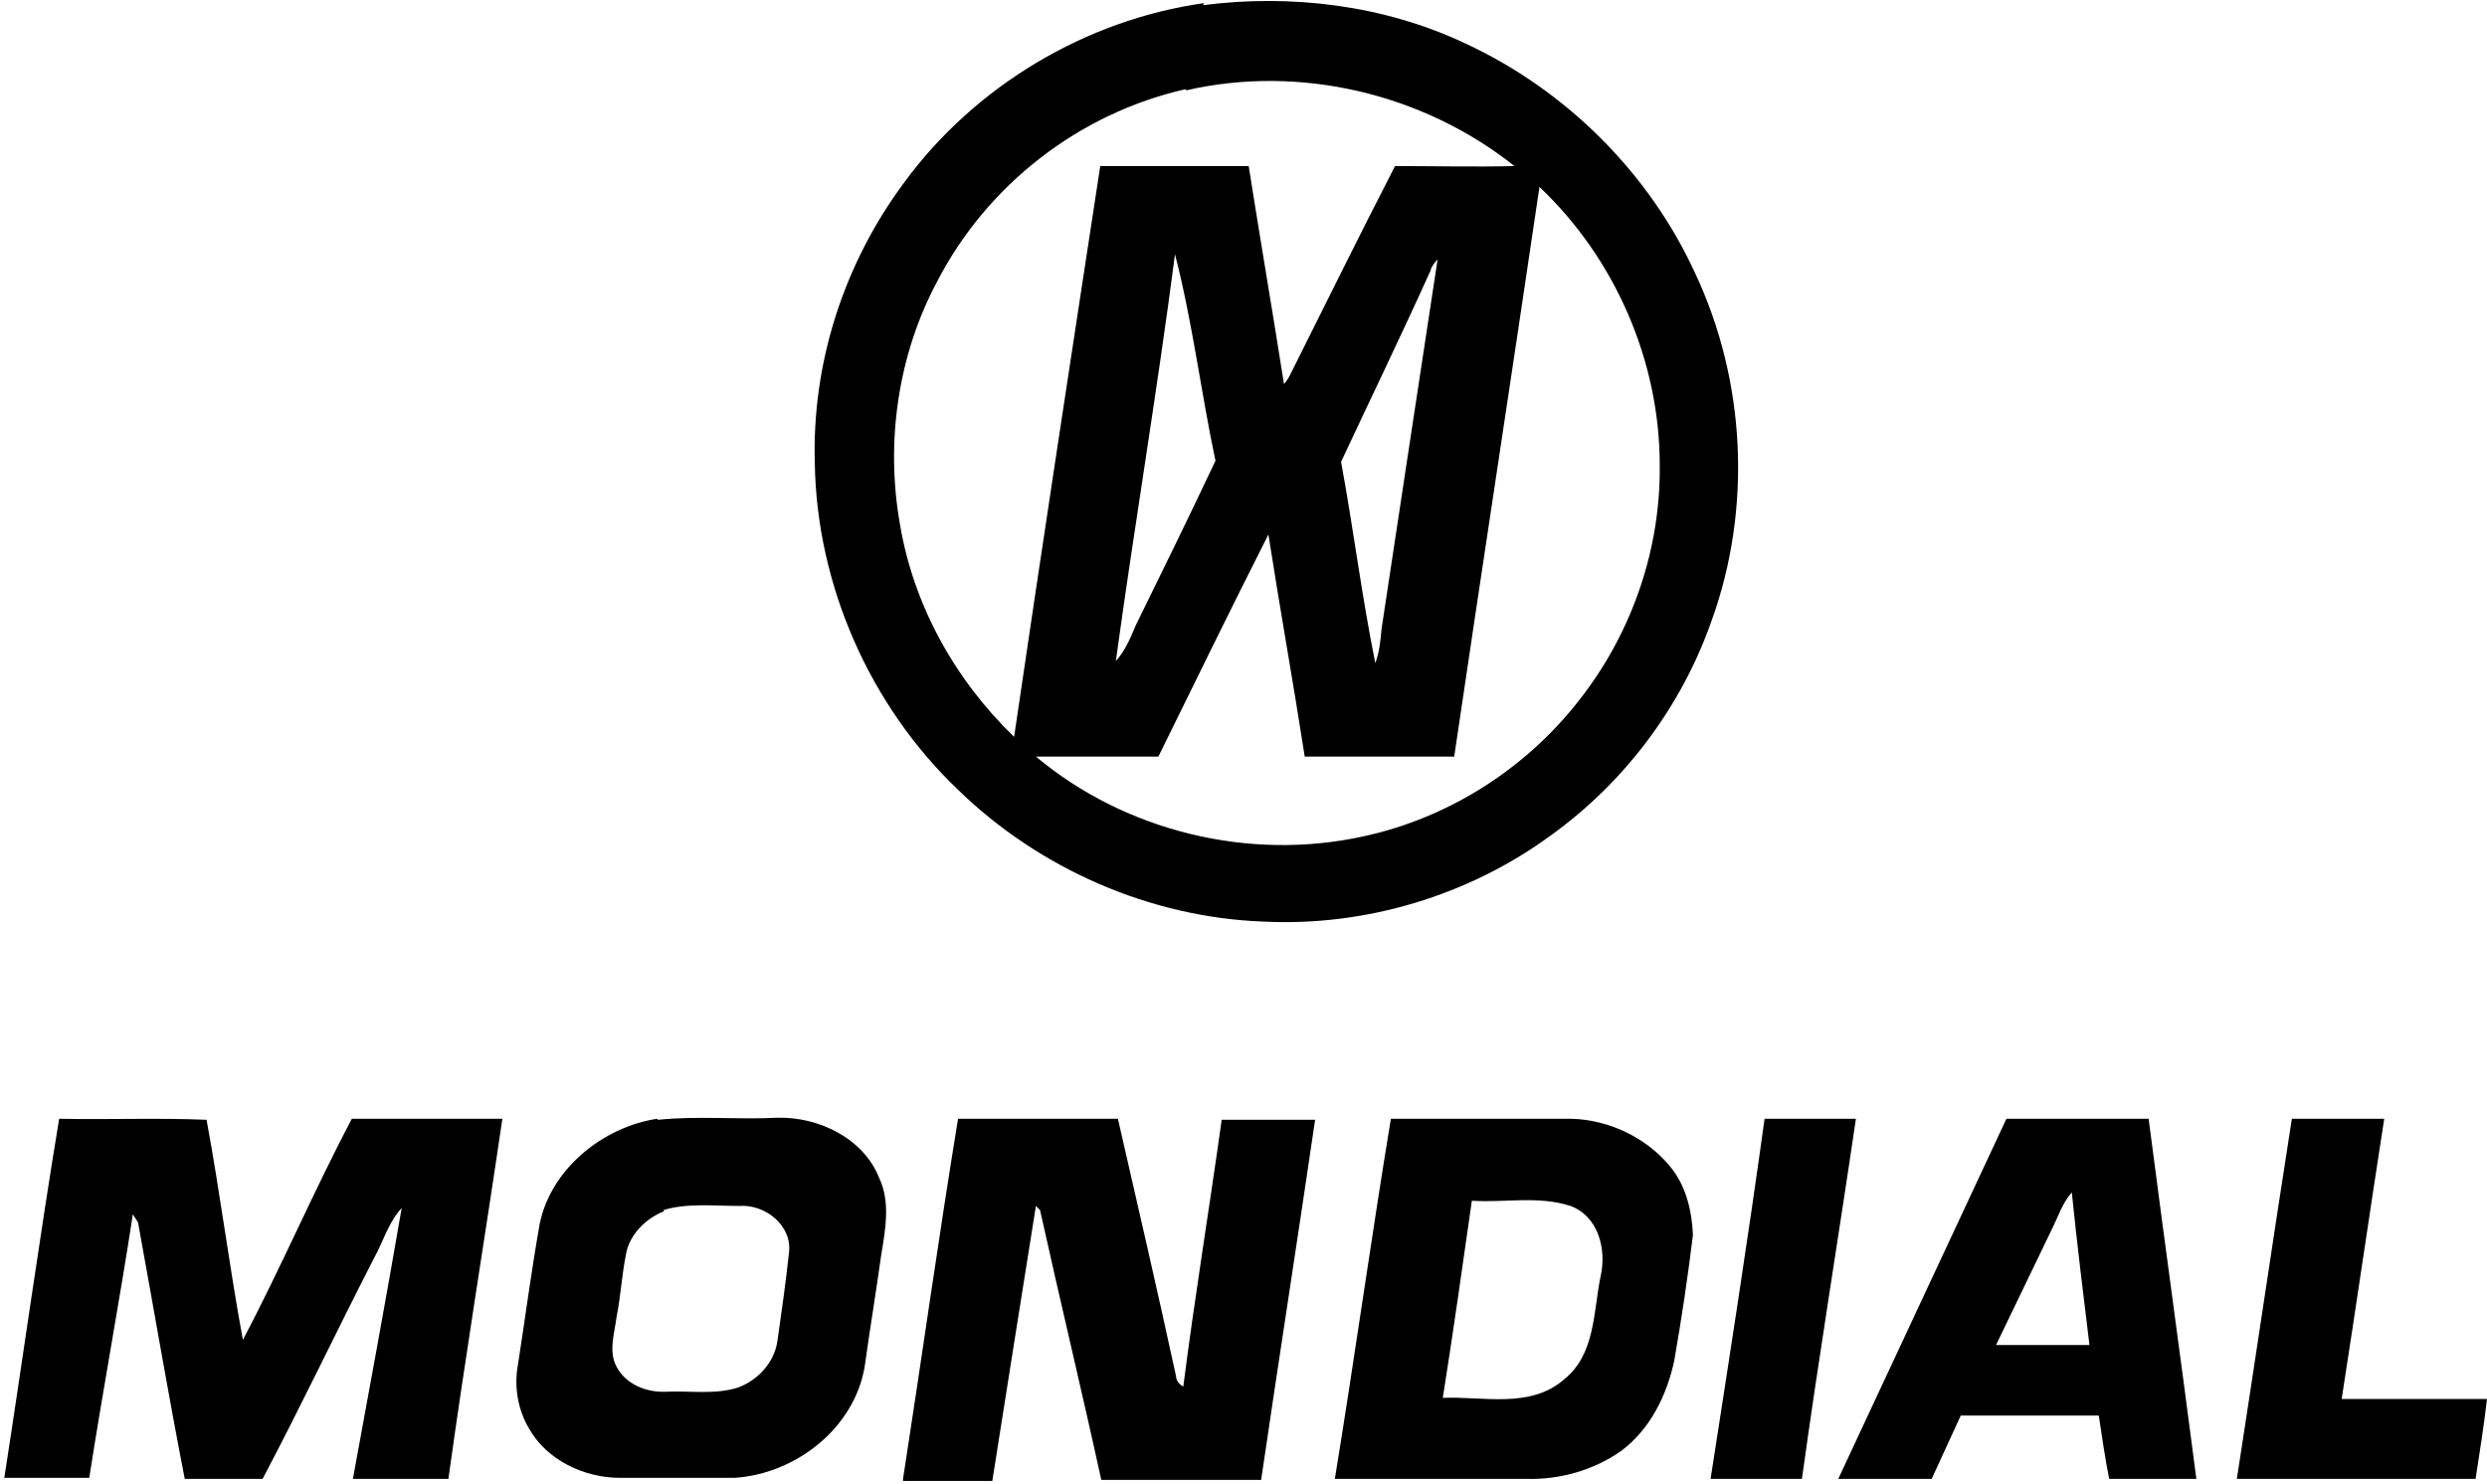 <?xml version="1.0" encoding="UTF-8"?>
<svg id="Layer_2" data-name="Layer 2" xmlns="http://www.w3.org/2000/svg" viewBox="0 0 23.96 14.3">
  <g id="Layer_1-2" data-name="Layer 1">
    <path d="M11.59.05c.85-.11,1.75,0,2.53.37.97.45,1.77,1.25,2.21,2.21.49,1.04.55,2.27.16,3.35-.29.83-.84,1.56-1.55,2.07-.79.58-1.79.88-2.77.83-1.09-.04-2.16-.51-2.94-1.27-.85-.81-1.36-1.97-1.38-3.14-.03-.97.28-1.93.86-2.71.68-.93,1.75-1.57,2.89-1.73h0ZM11.42.86c-1.02.23-1.91.92-2.39,1.85-.38.71-.5,1.55-.36,2.34.13.78.53,1.5,1.1,2.05.27-1.84.55-3.67.83-5.5.48,0,.96,0,1.43,0,.11.7.23,1.4.34,2.1.03-.03.05-.07.07-.11.33-.66.66-1.33,1-1.99.38,0,.77.01,1.15,0-.88-.7-2.07-.98-3.16-.73h0ZM14.83,1.81c-.27,1.83-.55,3.65-.82,5.48-.48,0-.96,0-1.44,0-.11-.71-.24-1.43-.35-2.14-.36.71-.71,1.43-1.06,2.14-.39,0-.78,0-1.18,0,.86.72,2.05,1.01,3.15.77.84-.18,1.6-.67,2.12-1.36.48-.63.75-1.42.74-2.22,0-1-.43-1.99-1.16-2.68h0ZM10.75,6.37c.09-.1.14-.22.19-.34.26-.53.52-1.06.77-1.59-.14-.66-.22-1.33-.39-1.99-.17,1.31-.39,2.61-.57,3.92h0ZM13.79,2.59c-.28.62-.58,1.24-.87,1.86.12.65.2,1.3.33,1.94.04-.11.05-.22.06-.33.18-1.19.36-2.38.54-3.56-.03.03-.05.06-.07.1h0ZM.04,14.25c.18-1.16.34-2.32.53-3.47.47.01.95-.01,1.42.01.13.7.22,1.42.35,2.12.37-.7.68-1.43,1.05-2.13.48,0,.96,0,1.45,0-.17,1.16-.36,2.31-.52,3.47-.31,0-.61,0-.92,0,.16-.87.32-1.74.47-2.61-.13.14-.18.33-.27.49-.36.7-.7,1.42-1.07,2.12-.25,0-.5,0-.75,0-.16-.82-.3-1.65-.45-2.47-.01-.02-.04-.06-.05-.08-.13.85-.29,1.7-.42,2.54-.27,0-.55,0-.82,0H.04ZM6.34,10.79c.38-.04.77,0,1.15-.02.4-.01.83.2.98.58.11.23.06.5.02.74-.05.36-.11.72-.16,1.08-.1.59-.66,1.03-1.25,1.07-.37,0-.74,0-1.11,0-.34,0-.7-.17-.87-.47-.11-.18-.15-.41-.11-.62.07-.45.13-.91.21-1.36.11-.53.61-.93,1.13-1.01h0ZM6.4,11.67c-.18.07-.34.23-.37.42-.04.2-.05.4-.09.6-.02.16-.08.33,0,.48.09.17.29.25.48.24.23-.01.47.03.69-.04.19-.07.35-.24.38-.45.04-.28.08-.56.11-.84.04-.27-.23-.48-.48-.46-.24,0-.5-.03-.73.04h0ZM8.7,14.25c.18-1.16.34-2.31.53-3.47.51,0,1.03,0,1.54,0,.19.83.38,1.65.56,2.48,0,.04.03.08.07.1.11-.86.25-1.71.37-2.57.3,0,.6,0,.9,0-.17,1.16-.35,2.31-.52,3.47-.51,0-1.02,0-1.54,0-.19-.87-.4-1.74-.59-2.6l-.04-.04c-.14.88-.28,1.76-.42,2.65-.29,0-.57,0-.86,0h0ZM12.86,14.25c.19-1.16.35-2.32.54-3.47.58,0,1.16,0,1.74,0,.36.01.72.18.95.46.15.18.21.42.22.66-.05.41-.11.81-.18,1.21-.07.33-.23.66-.51.87-.27.19-.6.28-.92.27-.61,0-1.22,0-1.83,0h0ZM13.89,13.47c.39-.02.85.11,1.18-.18.3-.24.28-.65.35-.99.06-.26-.02-.58-.29-.68-.31-.1-.63-.03-.95-.05-.09.63-.18,1.27-.28,1.9h0ZM17,10.78c.29,0,.59,0,.88,0-.17,1.16-.36,2.31-.52,3.47-.29,0-.59,0-.88,0,.18-1.16.36-2.31.52-3.47h0ZM19.33,10.78c.46,0,.91,0,1.37,0,.15,1.16.31,2.31.46,3.47-.28,0-.56,0-.84,0-.04-.2-.07-.41-.1-.61-.44,0-.89,0-1.33,0-.09.2-.19.41-.28.61-.3,0-.6,0-.9,0,.54-1.16,1.08-2.31,1.62-3.47h0ZM19.77,11.84c-.18.37-.36.75-.54,1.12.3,0,.6,0,.9,0-.06-.49-.12-.98-.17-1.47-.09.1-.13.23-.19.35h0ZM21.55,14.25c.18-1.16.35-2.32.53-3.47.3,0,.59,0,.89,0-.14.9-.27,1.8-.41,2.7.47,0,.93,0,1.4,0-.03.26-.07.51-.11.77-.76,0-1.53,0-2.29,0h0Z"/>
  </g>
</svg>